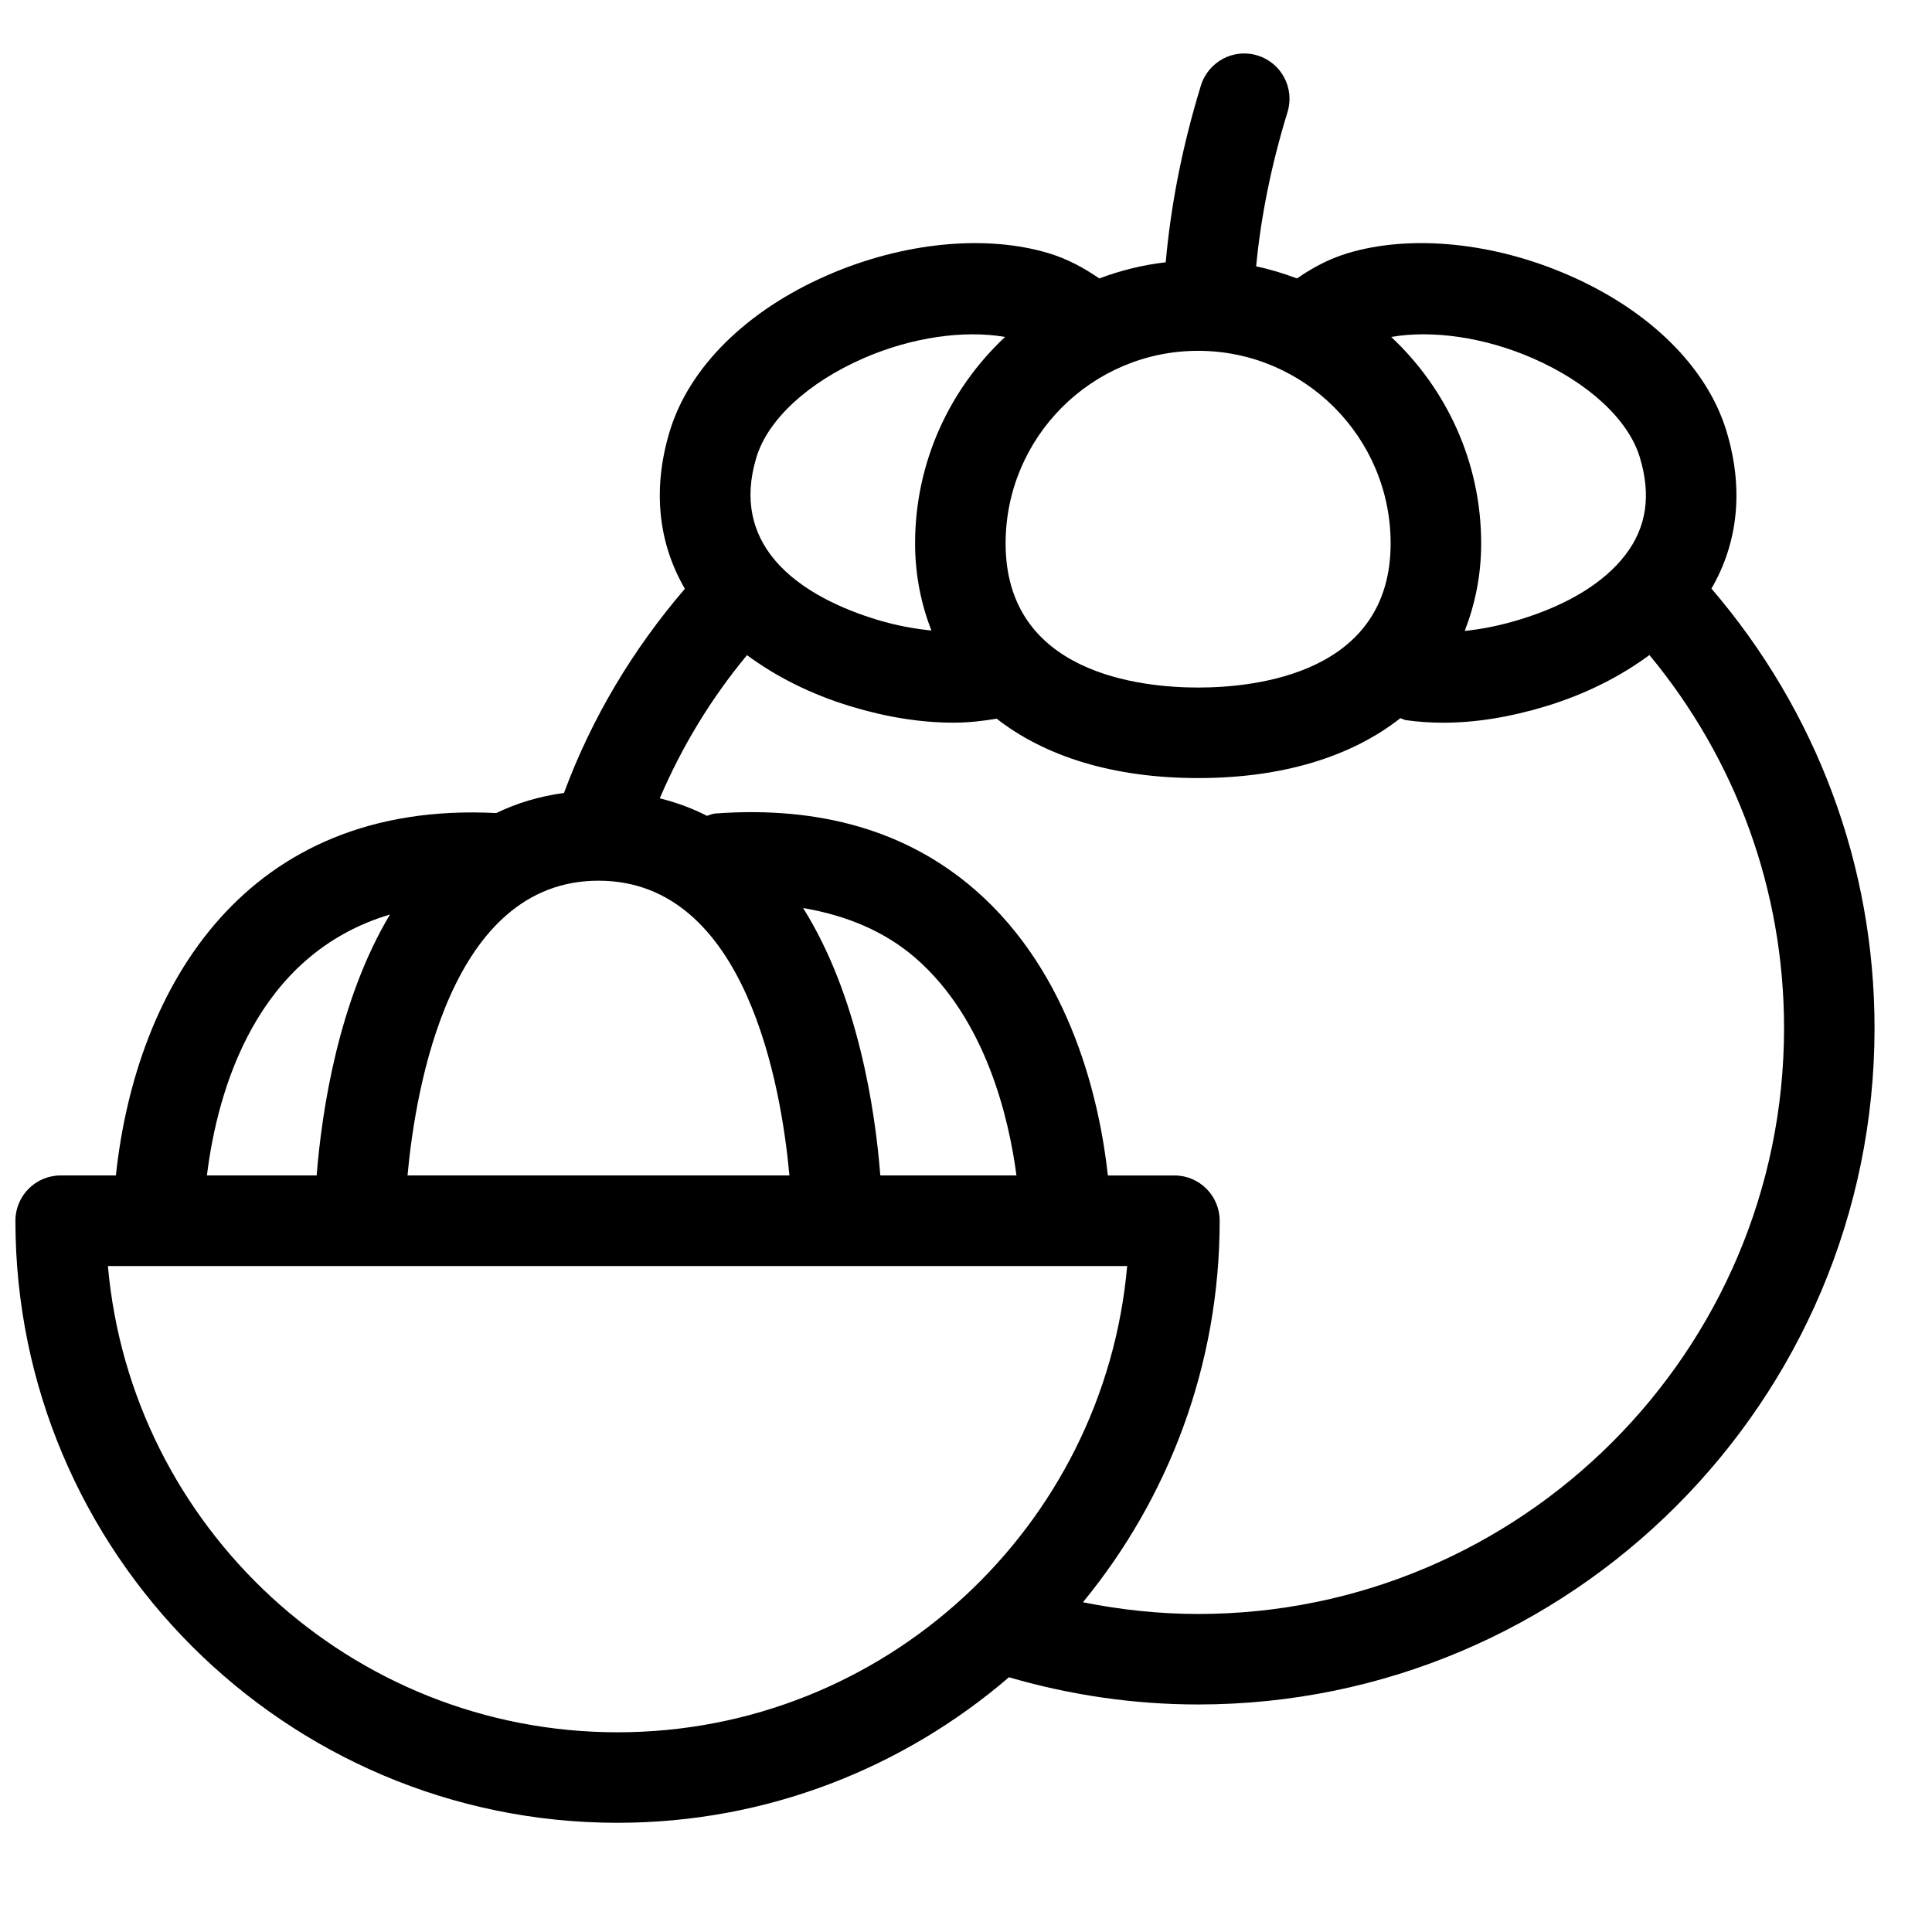 <?xml version="1.0" encoding="UTF-8"?>
<!-- Uploaded to: SVG Repo, www.svgrepo.com, Generator: SVG Repo Mixer Tools -->
<svg width="800px" height="800px" version="1.1" viewBox="144 144 512 512" xmlns="http://www.w3.org/2000/svg">
 <defs>
  <clipPath id="a">
   <path d="m148.09 158h492.91v470h-492.91z"/>
  </clipPath>
 </defs>
 <g clip-path="url(#a)">
  <path d="m461.52 571.72c-10.305 0-20.512-1.102-30.531-3.106 22.625-27.543 36.238-62.762 36.238-101.11 0-6.621-5.371-11.996-11.992-11.996h-17.637c-2.074-18.871-9.379-53.297-35.266-75.75-17.836-15.477-40.879-22.23-68.816-20.168-0.781 0.062-1.453 0.422-2.184 0.613-3.816-1.98-8-3.504-12.488-4.641 5.867-13.723 13.566-26.426 23.117-37.941 7.652 5.637 16.793 10.328 27.516 13.578 9.453 2.867 18.617 4.316 27.172 4.316 3.992 0 7.785-0.43 11.477-1.055 12.91 10.078 31.047 15.738 53.395 15.738 22.453 0 40.676-5.711 53.594-15.871 0.504 0.145 0.926 0.434 1.453 0.516 3.203 0.457 6.512 0.684 9.895 0.684 8.516 0 17.598-1.449 27.098-4.328 10.738-3.262 19.902-7.953 27.555-13.605 23.02 27.797 35.676 62.438 35.676 98.855 0 85.613-69.648 155.27-155.27 155.27zm-153.86 31.355c-70.727 0-128.96-54.41-135.06-123.56h270.11c-6.094 69.152-64.344 123.56-135.05 123.56zm-60.312-216.72c-13.699 22.898-18.078 52.141-19.434 69.152h-29.078c2.809-22.77 13.066-58.586 48.512-69.152zm105.86 69.152h-101.21c2.137-23.285 11.348-78.113 50.609-78.113 39.285 0 48.477 54.828 50.598 78.113zm24.086 0c-1.367-17.453-5.926-47.73-20.465-70.871 11.543 1.969 21.652 6.191 29.773 13.234 18.809 16.324 24.82 42.836 26.773 57.637zm-32.832-190.32c3.035-10.016 13.676-19.828 28.43-26.27 12.883-5.602 26.633-7.484 37.465-5.625-14.625 13.699-23.848 33.129-23.848 54.711 0 8.492 1.629 16.121 4.316 23.09-4.559-0.457-9.344-1.332-14.395-2.856-8.613-2.613-20.129-7.473-27.168-15.895-0.086-0.082-0.109-0.215-0.203-0.285-0.027-0.023-0.051-0.023-0.062-0.039-5.359-6.594-8.023-15.328-4.535-26.832zm66.035 22.816c0-28.141 22.891-51.031 51.02-51.031 28.129 0 51.016 22.891 51.016 51.031 0 34.484-35.688 38.203-51.016 38.203-15.332 0-51.02-3.719-51.02-38.203zm139.64-49.086c14.754 6.43 25.395 16.254 28.43 26.27 3.047 10.051 1.801 18.508-3.816 25.852-5.625 7.375-15.363 13.324-28.152 17.199-5.016 1.523-9.859 2.496-14.43 2.965 2.711-6.996 4.356-14.672 4.356-23.199 0-21.582-9.227-41.012-23.848-54.711 10.832-1.871 24.59 0.023 37.461 5.625zm47.418 61.066c7.16-12.352 8.555-26.652 3.969-41.754-5.133-16.902-20.367-31.969-41.801-41.301-19.984-8.719-41.891-10.867-58.613-5.816-5.035 1.523-9.391 3.91-13.398 6.68-3.488-1.309-7.09-2.434-10.82-3.203 1.25-13.086 3.973-26.773 8.316-40.891 1.941-6.336-1.621-13.051-7.953-14.996-6.348-1.965-13.027 1.633-14.996 7.941-4.941 16.086-7.988 31.789-9.332 46.867-6.129 0.695-12.008 2.184-17.609 4.281-4.008-2.769-8.359-5.156-13.398-6.68-16.699-5.039-38.625-2.902-58.609 5.816-21.438 9.332-36.672 24.398-41.805 41.301-4.594 15.125-3.191 29.438 3.992 41.805-13.805 16.098-24.66 34.188-32.039 54.109-6.633 0.891-12.582 2.734-17.945 5.328-66.406-3.43-95.484 46.062-100.8 96.035h-14.633c-6.625 0-11.996 5.375-11.996 11.996 0 87.984 71.586 159.56 159.57 159.56 39.609 0 75.801-14.586 103.73-38.566 16.242 4.727 33.07 7.211 50.129 7.211 98.84 0 179.26-80.418 179.26-179.26 0-43.098-15.379-83.992-43.219-116.46z" fill-rule="evenodd"/>
 </g>
</svg>